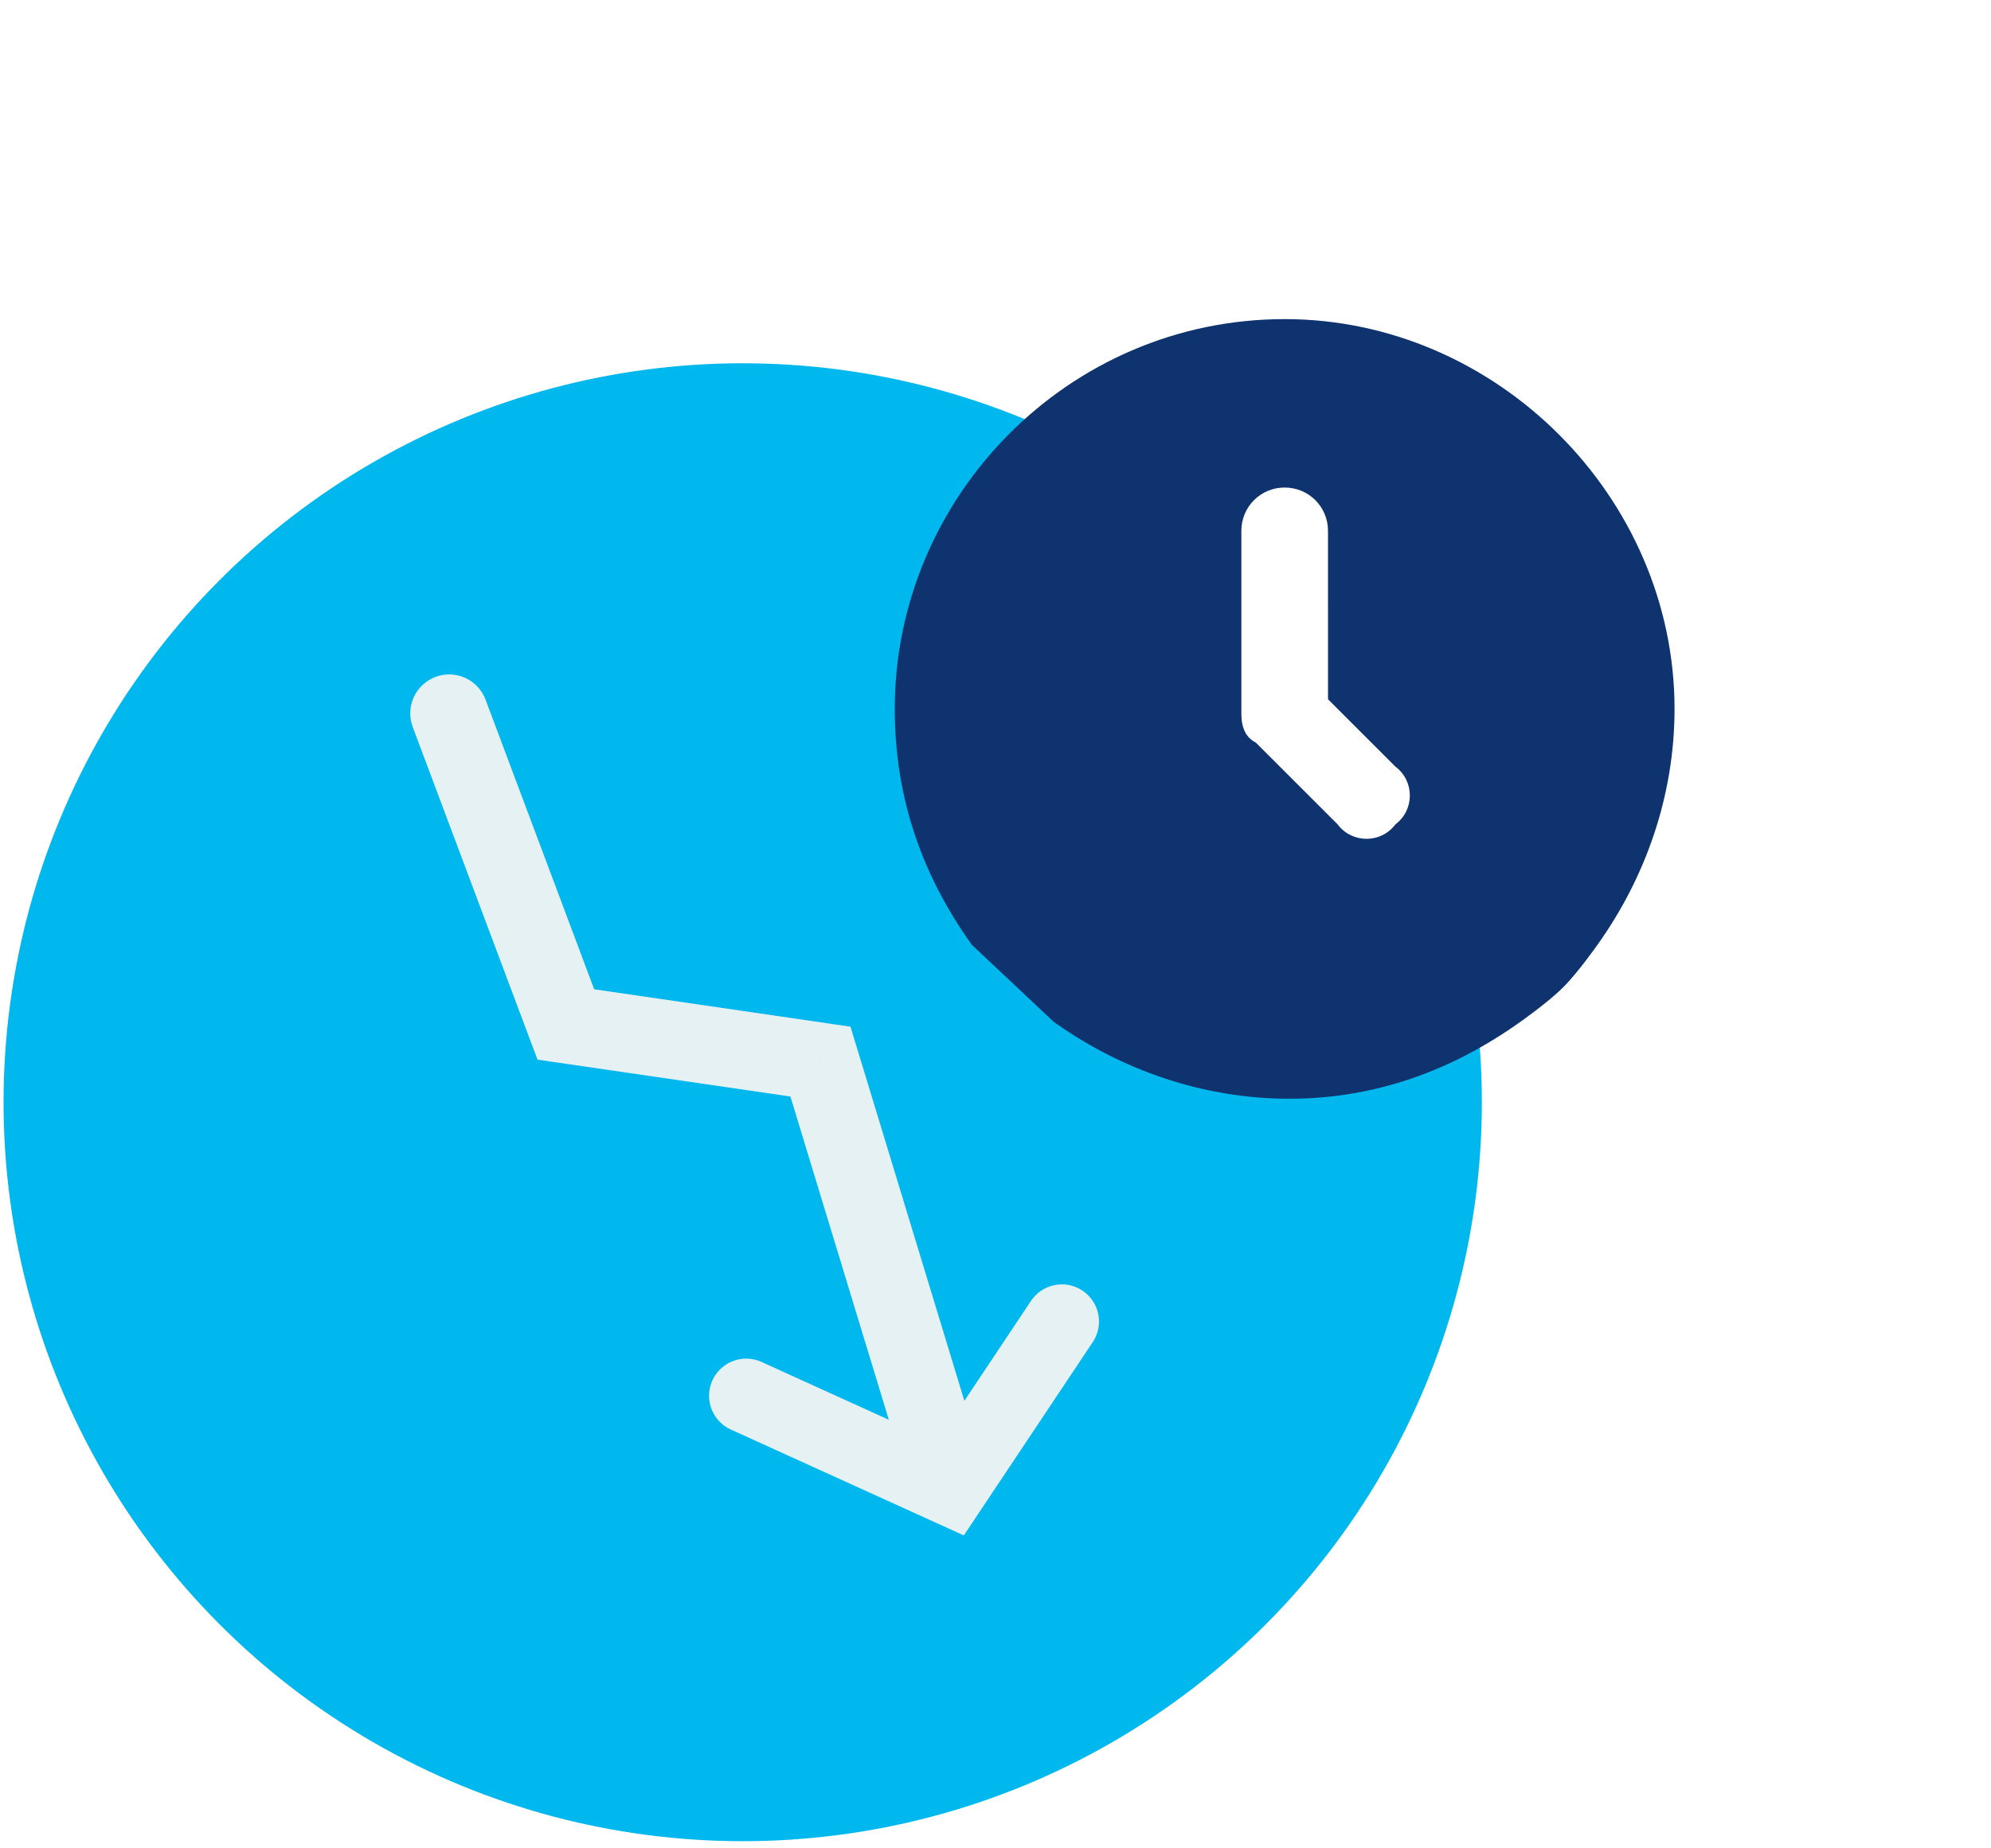 <svg fill="none" height="65" viewBox="0 0 70 65" width="70" xmlns="http://www.w3.org/2000/svg" xmlns:xlink="http://www.w3.org/1999/xlink"><filter id="a" color-interpolation-filters="sRGB" filterUnits="userSpaceOnUse" height="49.487" width="49.486" x="19.833" y=".778"><feFlood flood-opacity="0" result="BackgroundImageFix"/><feColorMatrix in="SourceAlpha" result="hardAlpha" type="matrix" values="0 0 0 0 0 0 0 0 0 0 0 0 0 0 0 0 0 0 127 0"/><feOffset/><feGaussianBlur stdDeviation=".653"/><feColorMatrix type="matrix" values="0 0 0 0 0 0 0 0 0 0 0 0 0 0 0 0 0 0 0.04 0"/><feBlend in2="BackgroundImageFix" mode="normal" result="effect1_dropShadow_273_25502"/><feColorMatrix in="SourceAlpha" result="hardAlpha" type="matrix" values="0 0 0 0 0 0 0 0 0 0 0 0 0 0 0 0 0 0 127 0"/><feOffset/><feGaussianBlur stdDeviation="1.306"/><feColorMatrix type="matrix" values="0 0 0 0 0 0 0 0 0 0 0 0 0 0 0 0 0 0 0.06 0"/><feBlend in2="effect1_dropShadow_273_25502" mode="normal" result="effect2_dropShadow_273_25502"/><feColorMatrix in="SourceAlpha" result="hardAlpha" type="matrix" values="0 0 0 0 0 0 0 0 0 0 0 0 0 0 0 0 0 0 127 0"/><feOffset dy="5.222"/><feGaussianBlur stdDeviation="5.222"/><feColorMatrix type="matrix" values="0 0 0 0 0 0 0 0 0 0 0 0 0 0 0 0 0 0 0.04 0"/><feBlend in2="effect2_dropShadow_273_25502" mode="normal" result="effect3_dropShadow_273_25502"/><feBlend in="SourceGraphic" in2="effect3_dropShadow_273_25502" mode="normal" result="shape"/></filter><clipPath id="b"><path d="m30.277 6h28.598v28.598h-28.598z"/></clipPath><circle cx="26.112" cy="38.762" fill="#00b8ee" r="25.987"/><g clip-path="url(#b)" filter="url(#a)"><path d="m36.477 27.997c-1.176-1.692-1.882-3.625-1.882-5.92 0-5.316 4.235-9.787 9.529-9.787 5.176 0 9.529 4.47 9.529 9.787 0 2.175-.706 4.229-1.882 5.92l-1.882 1.933c-1.647 1.208-3.529 1.933-5.647 1.933s-4.117-.725-5.764-1.933z" fill="#fff"/><path d="m34.166 28.001c-1.692-2.369-2.708-5.077-2.708-8.293 0-7.447 6.093-13.708 13.708-13.708 7.447 0 13.708 6.262 13.708 13.708 0 3.046-1.016 5.923-2.708 8.293 0 0-.677.967-1.209 1.499s-1.499 1.209-1.499 1.209c-2.369 1.692-5.077 2.708-8.123 2.708s-5.923-1.016-8.293-2.708c0 0-.877-.825-1.438-1.354-.562-.529-1.439-1.354-1.439-1.354zm12.524-14.555c0-.846-.677-1.523-1.523-1.523s-1.523.677-1.523 1.523v6.431c0 .508.169.846.508 1.015l2.877 2.877c.508.677 1.523.677 2.031 0 .677-.508.677-1.523 0-2.031l-2.369-2.369z" fill="#0f336e"/></g><path d="m17.072 24.605c-.265-.707-1.054-1.066-1.761-.8s-1.066 1.054-.8 1.761zm2.822 11.422-1.281.48.284.756.799.117zm8.952 1.306 1.308-.398-.253-.83-.858-.125zm-14.336-11.768 4.103 10.942 2.561-.961-4.103-10.942zm5.186 11.815 8.952 1.306.395-2.707-8.952-1.306zm7.841.351 4.569 15.014 2.617-.796-4.569-15.014z" fill="#e6f1f4"/><path d="m26.235 49.084 7.181 3.264 3.917-5.875" stroke="#e6f1f4" stroke-linecap="round" stroke-width="2.611"/></svg>
